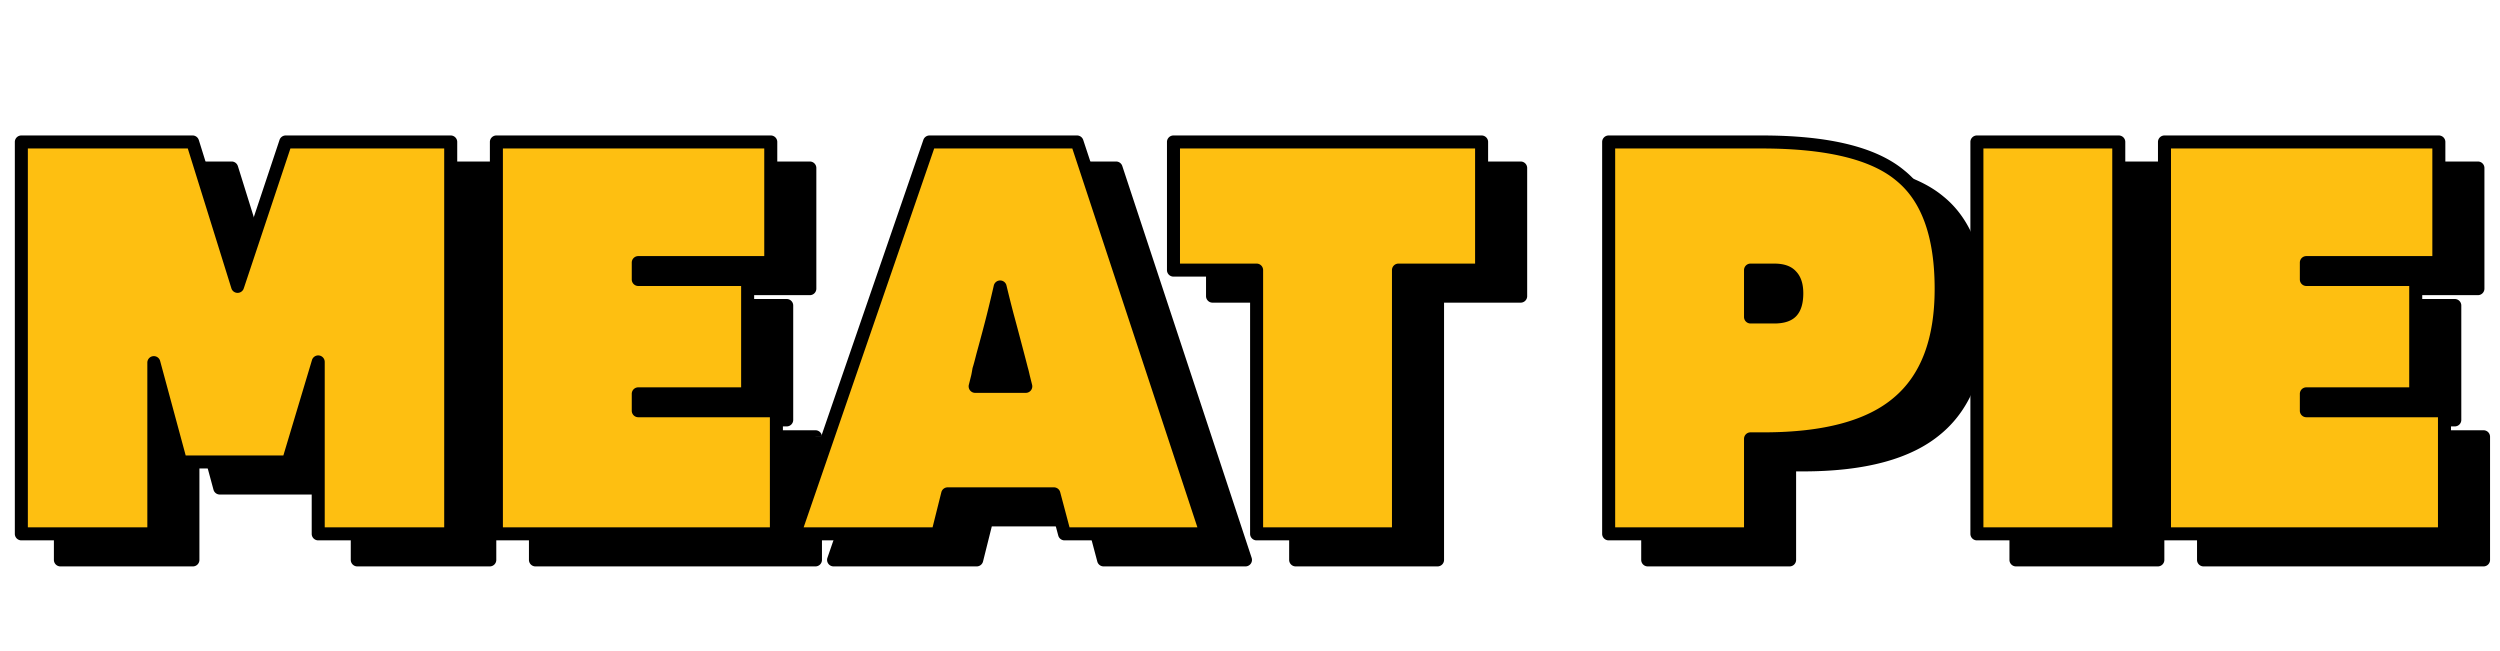 <svg xmlns="http://www.w3.org/2000/svg" width="192" height="50" fill="none" viewBox="0 0 192 50"><path fill="#000" d="M37.615 12.904V43H27.439V29.8l-2.304 7.68h-8.256l-2.064-7.632V43H4.639V12.904H17.79l3.456 11.088 3.696-11.088zm25.012 20.64V43H41.123V12.904h21.072v9.264H52.019v1.296h8.4v8.784h-8.4v1.296zM75.012 43H64.02l10.368-30.096h11.328L95.652 43H84.756l-.816-3.072h-8.16zm3.456-13.68q-.192.768-.288 1.056a17 17 0 0 1-.096.528l-.192.768h3.888l-.192-.768a8 8 0 0 0-.144-.576q-.096-.384-.336-1.296-.48-1.824-.768-2.88-.288-1.104-.528-2.112-.24 1.056-.528 2.208t-.816 3.072m38.319-16.416v9.84h-6.384V43H99.507V22.744h-6.384v-9.84zm20.654 22.8V43h-10.896V12.904h11.76q7.584 0 10.656 2.592 3.12 2.544 3.12 8.688 0 5.952-3.312 8.736-3.264 2.784-10.32 2.784zm3.552-11.184q0-.912-.432-1.344-.384-.432-1.296-.432h-1.824v3.6h1.824q.96 0 1.344-.432t.384-1.392m24.729-11.616V43h-10.896V12.904zm25.014 20.64V43h-21.504V12.904h21.072v9.264h-10.176v1.296h8.4v8.784h-8.4v1.296z"/><path fill="#000" d="M37.615 12.904h.5a.5.5 0 0 0-.5-.5zm0 30.096v.5a.5.5 0 0 0 .5-.5zm-10.176 0h-.5a.5.5 0 0 0 .5.5zm0-13.2h.5a.5.5 0 0 0-.98-.144zm-2.304 7.68v.5a.5.5 0 0 0 .478-.356zm-8.256 0-.483.13a.5.5 0 0 0 .483.37zm-2.064-7.632.482-.13a.5.5 0 0 0-.982.13zm0 13.152v.5a.5.5 0 0 0 .5-.5zM4.639 43h-.5a.5.5 0 0 0 .5.5zm0-30.096v-.5a.5.5 0 0 0-.5.5zm13.152 0 .477-.149a.5.5 0 0 0-.477-.351zm3.456 11.088-.478.149a.5.5 0 0 0 .952.01zm3.696-11.088v-.5a.5.5 0 0 0-.475.342zm12.172 0V43h1V12.904zm.5 29.596H27.439v1h10.176zm-9.676.5V29.8h-1V43zm-.98-13.344-2.303 7.68.957.288 2.305-7.68zm-1.824 7.324h-8.256v1h8.256zm-7.774.37-2.064-7.632-.965.26 2.064 7.633zm-3.046-7.502V43h1V29.848zm.5 12.652H4.639v1h10.176zm-9.676.5V12.904h-1V43zm-.5-29.596H17.79v-1H4.639zm12.674-.351L20.77 24.14l.955-.298-3.456-11.088zm4.408 11.097 3.696-11.088-.949-.316-3.696 11.088zm3.222-10.746h12.672v-1H24.943zm37.684 20.14h.5a.5.5 0 0 0-.5-.5zm0 9.456v.5a.5.5 0 0 0 .5-.5zm-21.504 0h-.5a.5.5 0 0 0 .5.5zm0-30.096v-.5a.5.5 0 0 0-.5.5zm21.072 0h.5a.5.5 0 0 0-.5-.5zm0 9.264v.5a.5.5 0 0 0 .5-.5zm-10.176 0v-.5a.5.5 0 0 0-.5.5zm0 1.296h-.5a.5.5 0 0 0 .5.5zm8.4 0h.5a.5.5 0 0 0-.5-.5zm0 8.784v.5a.5.5 0 0 0 .5-.5zm-8.4 0v-.5a.5.5 0 0 0-.5.5zm0 1.296h-.5a.5.5 0 0 0 .5.5zm10.108 0V43h1v-9.456zm.5 8.956H41.123v1h21.504zm-21.004.5V12.904h-1V43zm-.5-29.596h21.072v-1H41.123zm20.572-.5v9.264h1v-9.264zm.5 8.764H52.019v1h10.176zm-10.676.5v1.296h1v-1.296zm.5 1.796h8.4v-1h-8.4zm7.9-.5v8.784h1v-8.784zm.5 8.284h-8.4v1h8.4zm-8.9.5v1.296h1v-1.296zm.5 1.796h10.608v-1H52.019zM75.012 43v.5a.5.5 0 0 0 .485-.379zM64.02 43l-.473-.163a.5.5 0 0 0 .473.663zm10.368-30.096v-.5a.5.5 0 0 0-.473.337zm11.328 0 .475-.157a.5.5 0 0 0-.475-.343zM95.652 43v.5a.5.5 0 0 0 .475-.657zm-10.896 0-.483.128a.5.5 0 0 0 .483.372zm-.816-3.072.483-.128a.5.5 0 0 0-.483-.372zm-8.16 0v-.5a.5.5 0 0 0-.485.379zm2.688-10.608-.482-.133-.003.012zm-.288 1.056-.474-.158-.02.076zm-.096.528.485.121.005-.023zm-.192.768-.485-.121a.5.5 0 0 0 .485.621zm3.888 0v.5a.5.5 0 0 0 .485-.621zm-.192-.768-.49.098.005.023zm-.144-.576-.485.121.004.016zm-.336-1.296-.484.127zm-.768-2.88-.484.126.002.006zm-.528-2.112.486-.116a.5.5 0 0 0-.974.005zm-.528 2.208.485.121zM75.012 42.5H64.02v1h10.992zm-10.52.663 10.369-30.096-.946-.326-10.368 30.096zm9.896-29.759h11.328v-1H74.388zm10.853-.343 9.936 30.096.95-.314-9.936-30.096zM95.652 42.5H84.756v1h10.896zm-10.413.372-.816-3.072-.966.256.816 3.072zm-1.299-3.444h-8.16v1h8.16zm-8.645.379-.768 3.072.97.242.768-3.072zm2.688-10.608c-.128.513-.22.847-.277 1.019l.948.316c.071-.212.171-.582.3-1.093zm-.296 1.095q-.046.281-.093.512l.98.196q.05-.25.1-.544zm-.088.489-.192.768.97.242.192-.768zm.293 1.389h3.888v-1h-3.888zm4.373-.621-.192-.768-.97.242.192.768zm-.187-.745a8 8 0 0 0-.153-.615l-.962.274q.092.324.135.537zm-.149-.6q-.098-.389-.338-1.301l-.966.254q.239.912.334 1.29zm-.338-1.301q-.48-1.825-.769-2.885l-.964.264q.287 1.052.766 2.875zm-.767-2.88q-.287-1.099-.526-2.1l-.972.23q.24 1.015.53 2.123zm-1.5-2.096q-.239 1.05-.525 2.198l.97.242q.29-1.155.53-2.218zm-.525 2.198q-.286 1.143-.813 3.06l.964.266q.53-1.923.82-3.084zm37.988-13.223h.5a.5.5 0 0 0-.5-.5zm0 9.84v.5a.5.5 0 0 0 .5-.5zm-6.384 0v-.5a.5.5 0 0 0-.5.5zm0 20.256v.5a.5.5 0 0 0 .5-.5zm-10.896 0h-.5a.5.5 0 0 0 .5.5zm0-20.256h.5a.5.5 0 0 0-.5-.5zm-6.384 0h-.5a.5.5 0 0 0 .5.5zm0-9.84v-.5a.5.5 0 0 0-.5.5zm23.164 0v9.84h1v-9.84zm.5 9.34h-6.384v1h6.384zm-6.884.5V43h1V22.744zm.5 19.756H99.507v1h10.896zm-10.396.5V22.744h-1V43zm-.5-20.756h-6.384v1h6.384zm-5.884.5v-9.84h-1v9.84zm-.5-9.34h23.664v-1H93.123zm44.318 22.3v-.5a.5.5 0 0 0-.5.5zm0 7.296v.5a.5.5 0 0 0 .5-.5zm-10.896 0h-.5a.5.5 0 0 0 .5.5zm0-30.096v-.5a.5.5 0 0 0-.5.5zm22.416 2.592-.323.382.007.005zm-.192 17.424-.322-.383-.003.003zm-8.208-9.744-.374.332.02.022zm-3.12-.432v-.5a.5.5 0 0 0-.5.5zm0 3.6h-.5a.5.5 0 0 0 .5.5zm3.168-.432-.374-.332zm-3.668 9.792V43h1v-7.296zm.5 6.796h-10.896v1h10.896zm-10.396.5V12.904h-1V43zm-.5-29.596h11.76v-1h-11.76zm11.76 0c5.029 0 8.427.866 10.333 2.474l.645-.764c-2.189-1.848-5.895-2.71-10.978-2.71zm10.34 2.48c1.913 1.56 2.936 4.274 2.936 8.3h1c0-4.166-1.057-7.243-3.304-9.076zm2.936 8.3c0 3.879-1.077 6.624-3.134 8.353l.644.766c2.359-1.983 3.49-5.062 3.49-9.119zm-3.137 8.356c-2.043 1.742-5.339 2.664-9.995 2.664v1c4.752 0 8.335-.934 10.644-2.904zm-9.995 2.664h-1.008v1h1.008zm3.044-10.684c0-.676-.159-1.278-.579-1.698l-.707.708c.157.156.286.45.286.99zm-.558-1.676c-.395-.444-1.001-.6-1.67-.6v1c.546 0 .804.131.922.264zm-1.67-.6h-1.824v1h1.824zm-2.324.5v3.6h1v-3.6zm.5 4.1h1.824v-1h-1.824zm1.824 0c.692 0 1.32-.152 1.718-.6l-.748-.664c-.114.128-.382.264-.97.264zm1.718-.6c.376-.423.51-1.037.51-1.724h-1c0 .593-.122.907-.258 1.06zm24.739-13.34h.5a.5.5 0 0 0-.5-.5zm0 30.096v.5a.5.5 0 0 0 .5-.5zm-10.896 0h-.5a.5.5 0 0 0 .5.5zm0-30.096v-.5a.5.5 0 0 0-.5.5zm10.396 0V43h1V12.904zm.5 29.596h-10.896v1h10.896zm-10.396.5V12.904h-1V43zm-.5-29.596h10.896v-1h-10.896zm35.91 20.14h.5a.5.5 0 0 0-.5-.5zm0 9.456v.5a.5.5 0 0 0 .5-.5zm-21.504 0h-.5a.5.5 0 0 0 .5.5zm0-30.096v-.5a.5.5 0 0 0-.5.5zm21.072 0h.5a.5.5 0 0 0-.5-.5zm0 9.264v.5a.5.5 0 0 0 .5-.5zm-10.176 0v-.5a.5.5 0 0 0-.5.5zm0 1.296h-.5a.5.5 0 0 0 .5.5zm8.4 0h.5a.5.5 0 0 0-.5-.5zm0 8.784v.5a.5.5 0 0 0 .5-.5zm-8.4 0v-.5a.5.5 0 0 0-.5.5zm0 1.296h-.5a.5.5 0 0 0 .5.5zm10.108 0V43h1v-9.456zm.5 8.956h-21.504v1h21.504zm-21.004.5V12.904h-1V43zm-.5-29.596h21.072v-1h-21.072zm20.572-.5v9.264h1v-9.264zm.5 8.764h-10.176v1h10.176zm-10.676.5v1.296h1v-1.296zm.5 1.796h8.4v-1h-8.4zm7.9-.5v8.784h1v-8.784zm.5 8.284h-8.4v1h8.4zm-8.9.5v1.296h1v-1.296zm.5 1.796h10.608v-1h-10.608z"/><path fill="#FEBF11" d="M34.615 10.904V41H24.439V27.8l-2.304 7.68h-8.256l-2.064-7.632V41H1.639V10.904H14.79l3.456 11.088 3.696-11.088zm25.012 20.64V41H38.123V10.904h21.072v9.264H49.019v1.296h8.4v8.784h-8.4v1.296zM72.012 41H61.02l10.368-30.096h11.328L92.652 41H81.756l-.816-3.072h-8.16zm3.456-13.68q-.192.768-.288 1.056a17 17 0 0 1-.096.528l-.192.768h3.888l-.192-.768a8 8 0 0 0-.144-.576q-.096-.384-.336-1.296-.48-1.824-.768-2.88-.288-1.104-.528-2.112-.24 1.056-.528 2.208t-.816 3.072m38.319-16.416v9.84h-6.384V41H96.507V20.744h-6.384v-9.84zm20.654 22.8V41h-10.896V10.904h11.76q7.584 0 10.656 2.592 3.12 2.544 3.12 8.688 0 5.952-3.312 8.736-3.264 2.784-10.32 2.784zm3.552-11.184q0-.912-.432-1.344-.384-.432-1.296-.432h-1.824v3.6h1.824q.96 0 1.344-.432t.384-1.392m24.729-11.616V41h-10.896V10.904zm25.014 20.64V41h-21.504V10.904h21.072v9.264h-10.176v1.296h8.4v8.784h-8.4v1.296z"/><path fill="#000" d="M34.615 10.904h.5a.5.5 0 0 0-.5-.5zm0 30.096v.5a.5.5 0 0 0 .5-.5zm-10.176 0h-.5a.5.5 0 0 0 .5.5zm0-13.2h.5a.5.5 0 0 0-.98-.144zm-2.304 7.68v.5a.5.5 0 0 0 .478-.356zm-8.256 0-.483.13a.5.5 0 0 0 .483.37zm-2.064-7.632.482-.13a.5.5 0 0 0-.982.13zm0 13.152v.5a.5.5 0 0 0 .5-.5zM1.639 41h-.5a.5.5 0 0 0 .5.5zm0-30.096v-.5a.5.5 0 0 0-.5.5zm13.152 0 .477-.149a.5.5 0 0 0-.477-.351zm3.456 11.088-.478.149a.5.5 0 0 0 .952.01zm3.696-11.088v-.5a.5.5 0 0 0-.475.342zm12.172 0V41h1V10.904zm.5 29.596H24.439v1h10.176zm-9.676.5V27.8h-1V41zm-.98-13.344-2.303 7.68.957.288 2.305-7.68zm-1.824 7.324h-8.256v1h8.256zm-7.774.37-2.064-7.632-.965.26 2.064 7.633zm-3.046-7.502V41h1V27.848zm.5 12.652H1.639v1h10.176zm-9.676.5V10.904h-1V41zm-.5-29.596H14.79v-1H1.639zm12.674-.351L17.77 22.14l.955-.298-3.456-11.088zm4.408 11.097 3.696-11.088-.949-.316-3.696 11.088zm3.222-10.746h12.672v-1H21.943zm37.684 20.14h.5a.5.5 0 0 0-.5-.5zm0 9.456v.5a.5.5 0 0 0 .5-.5zm-21.504 0h-.5a.5.5 0 0 0 .5.5zm0-30.096v-.5a.5.5 0 0 0-.5.5zm21.072 0h.5a.5.5 0 0 0-.5-.5zm0 9.264v.5a.5.5 0 0 0 .5-.5zm-10.176 0v-.5a.5.5 0 0 0-.5.5zm0 1.296h-.5a.5.5 0 0 0 .5.5zm8.4 0h.5a.5.5 0 0 0-.5-.5zm0 8.784v.5a.5.5 0 0 0 .5-.5zm-8.4 0v-.5a.5.5 0 0 0-.5.5zm0 1.296h-.5a.5.5 0 0 0 .5.5zm10.108 0V41h1v-9.456zm.5 8.956H38.123v1h21.504zm-21.004.5V10.904h-1V41zm-.5-29.596h21.072v-1H38.123zm20.572-.5v9.264h1v-9.264zm.5 8.764H49.019v1h10.176zm-10.676.5v1.296h1v-1.296zm.5 1.796h8.4v-1h-8.4zm7.9-.5v8.784h1v-8.784zm.5 8.284h-8.4v1h8.4zm-8.9.5v1.296h1v-1.296zm.5 1.796h10.608v-1H49.019zM72.012 41v.5a.5.5 0 0 0 .485-.379zM61.02 41l-.473-.163a.5.5 0 0 0 .473.663zm10.368-30.096v-.5a.5.5 0 0 0-.473.337zm11.328 0 .475-.157a.5.5 0 0 0-.475-.343zM92.652 41v.5a.5.5 0 0 0 .475-.657zm-10.896 0-.483.128a.5.5 0 0 0 .483.372zm-.816-3.072.483-.128a.5.5 0 0 0-.483-.372zm-8.16 0v-.5a.5.5 0 0 0-.485.379zm2.688-10.608-.482-.133-.003.012zm-.288 1.056-.474-.158-.02.076zm-.096.528.485.121.005-.023zm-.192.768-.485-.121a.5.5 0 0 0 .485.621zm3.888 0v.5a.5.5 0 0 0 .485-.621zm-.192-.768-.49.098.005.023zm-.144-.576-.485.121.004.016zm-.336-1.296-.484.127zm-.768-2.88-.484.126.002.006zm-.528-2.112.486-.116a.5.5 0 0 0-.974.005zm-.528 2.208.485.121zM72.012 40.5H61.02v1h10.992zm-10.52.663 10.369-30.096-.946-.326-10.368 30.096zm9.896-29.759h11.328v-1H71.388zm10.853-.343 9.936 30.096.95-.314-9.936-30.096zM92.652 40.5H81.756v1h10.896zm-10.413.372-.816-3.072-.966.256.816 3.072zm-1.299-3.444h-8.16v1h8.16zm-8.645.379-.768 3.072.97.242.768-3.072zm2.688-10.608c-.128.513-.22.847-.277 1.019l.948.316c.071-.212.171-.582.3-1.093zm-.296 1.095q-.046.281-.093.512l.98.196q.05-.25.1-.544zm-.088.489-.192.768.97.242.192-.768zm.293 1.389h3.888v-1h-3.888zm4.373-.621-.192-.768-.97.242.192.768zm-.187-.745a8 8 0 0 0-.153-.615l-.962.274q.092.324.135.537zm-.149-.6q-.098-.389-.338-1.301l-.966.254q.239.912.334 1.29zm-.338-1.301q-.48-1.825-.769-2.885l-.964.264q.287 1.052.766 2.875zm-.767-2.88q-.287-1.099-.526-2.1l-.972.23q.24 1.015.53 2.123zm-1.5-2.096q-.239 1.05-.525 2.198l.97.242q.29-1.155.53-2.218zm-.525 2.198q-.286 1.143-.813 3.06l.964.266q.529-1.923.82-3.084zm37.988-13.223h.5a.5.5 0 0 0-.5-.5zm0 9.84v.5a.5.5 0 0 0 .5-.5zm-6.384 0v-.5a.5.5 0 0 0-.5.5zm0 20.256v.5a.5.5 0 0 0 .5-.5zm-10.896 0h-.5a.5.5 0 0 0 .5.5zm0-20.256h.5a.5.5 0 0 0-.5-.5zm-6.384 0h-.5a.5.5 0 0 0 .5.5zm0-9.84v-.5a.5.5 0 0 0-.5.5zm23.164 0v9.84h1v-9.84zm.5 9.34h-6.384v1h6.384zm-6.884.5V41h1V20.744zm.5 19.756H96.507v1h10.896zm-10.396.5V20.744h-1V41zm-.5-20.756h-6.384v1h6.384zm-5.884.5v-9.84h-1v9.84zm-.5-9.34h23.664v-1H90.123zm44.318 22.3v-.5a.5.5 0 0 0-.5.5zm0 7.296v.5a.5.5 0 0 0 .5-.5zm-10.896 0h-.5a.5.5 0 0 0 .5.5zm0-30.096v-.5a.5.5 0 0 0-.5.5zm22.416 2.592-.323.382.007.005zm-.192 17.424-.322-.383-.003.003zm-8.208-9.744-.374.332.02.022zm-3.12-.432v-.5a.5.5 0 0 0-.5.5zm0 3.6h-.5a.5.5 0 0 0 .5.5zm3.168-.432-.374-.332zm-3.668 9.792V41h1v-7.296zm.5 6.796h-10.896v1h10.896zm-10.396.5V10.904h-1V41zm-.5-29.596h11.76v-1h-11.76zm11.76 0c5.029 0 8.427.866 10.333 2.474l.645-.764c-2.189-1.848-5.895-2.71-10.978-2.71zm10.34 2.48c1.913 1.56 2.936 4.274 2.936 8.3h1c0-4.166-1.057-7.243-3.304-9.076zm2.936 8.3c0 3.879-1.077 6.624-3.134 8.353l.644.766c2.359-1.983 3.49-5.062 3.49-9.119zm-3.137 8.356c-2.043 1.742-5.339 2.664-9.995 2.664v1c4.752 0 8.335-.934 10.644-2.904zm-9.995 2.664h-1.008v1h1.008zm3.044-10.684c0-.676-.159-1.278-.579-1.698l-.707.708c.157.156.286.45.286.99zm-.558-1.676c-.394-.444-1.001-.6-1.67-.6v1c.546 0 .804.131.922.264zm-1.67-.6h-1.824v1h1.824zm-2.324.5v3.6h1v-3.6zm.5 4.1h1.824v-1h-1.824zm1.824 0c.692 0 1.32-.152 1.718-.6l-.748-.664c-.114.128-.382.264-.97.264zm1.718-.6c.376-.423.51-1.037.51-1.724h-1c0 .593-.122.907-.258 1.06zm24.739-13.34h.5a.5.5 0 0 0-.5-.5zm0 30.096v.5a.5.5 0 0 0 .5-.5zm-10.896 0h-.5a.5.5 0 0 0 .5.5zm0-30.096v-.5a.5.5 0 0 0-.5.5zm10.396 0V41h1V10.904zm.5 29.596h-10.896v1h10.896zm-10.396.5V10.904h-1V41zm-.5-29.596h10.896v-1h-10.896zm35.91 20.14h.5a.5.5 0 0 0-.5-.5zm0 9.456v.5a.5.5 0 0 0 .5-.5zm-21.504 0h-.5a.5.5 0 0 0 .5.5zm0-30.096v-.5a.5.5 0 0 0-.5.5zm21.072 0h.5a.5.5 0 0 0-.5-.5zm0 9.264v.5a.5.5 0 0 0 .5-.5zm-10.176 0v-.5a.5.5 0 0 0-.5.5zm0 1.296h-.5a.5.5 0 0 0 .5.5zm8.4 0h.5a.5.5 0 0 0-.5-.5zm0 8.784v.5a.5.5 0 0 0 .5-.5zm-8.4 0v-.5a.5.5 0 0 0-.5.5zm0 1.296h-.5a.5.5 0 0 0 .5.5zm10.108 0V41h1v-9.456zm.5 8.956h-21.504v1h21.504zm-21.004.5V10.904h-1V41zm-.5-29.596h21.072v-1h-21.072zm20.572-.5v9.264h1v-9.264zm.5 8.764h-10.176v1h10.176zm-10.676.5v1.296h1v-1.296zm.5 1.796h8.4v-1h-8.4zm7.9-.5v8.784h1v-8.784zm.5 8.284h-8.4v1h8.4zm-8.9.5v1.296h1v-1.296zm.5 1.796h10.608v-1h-10.608z"/></svg>